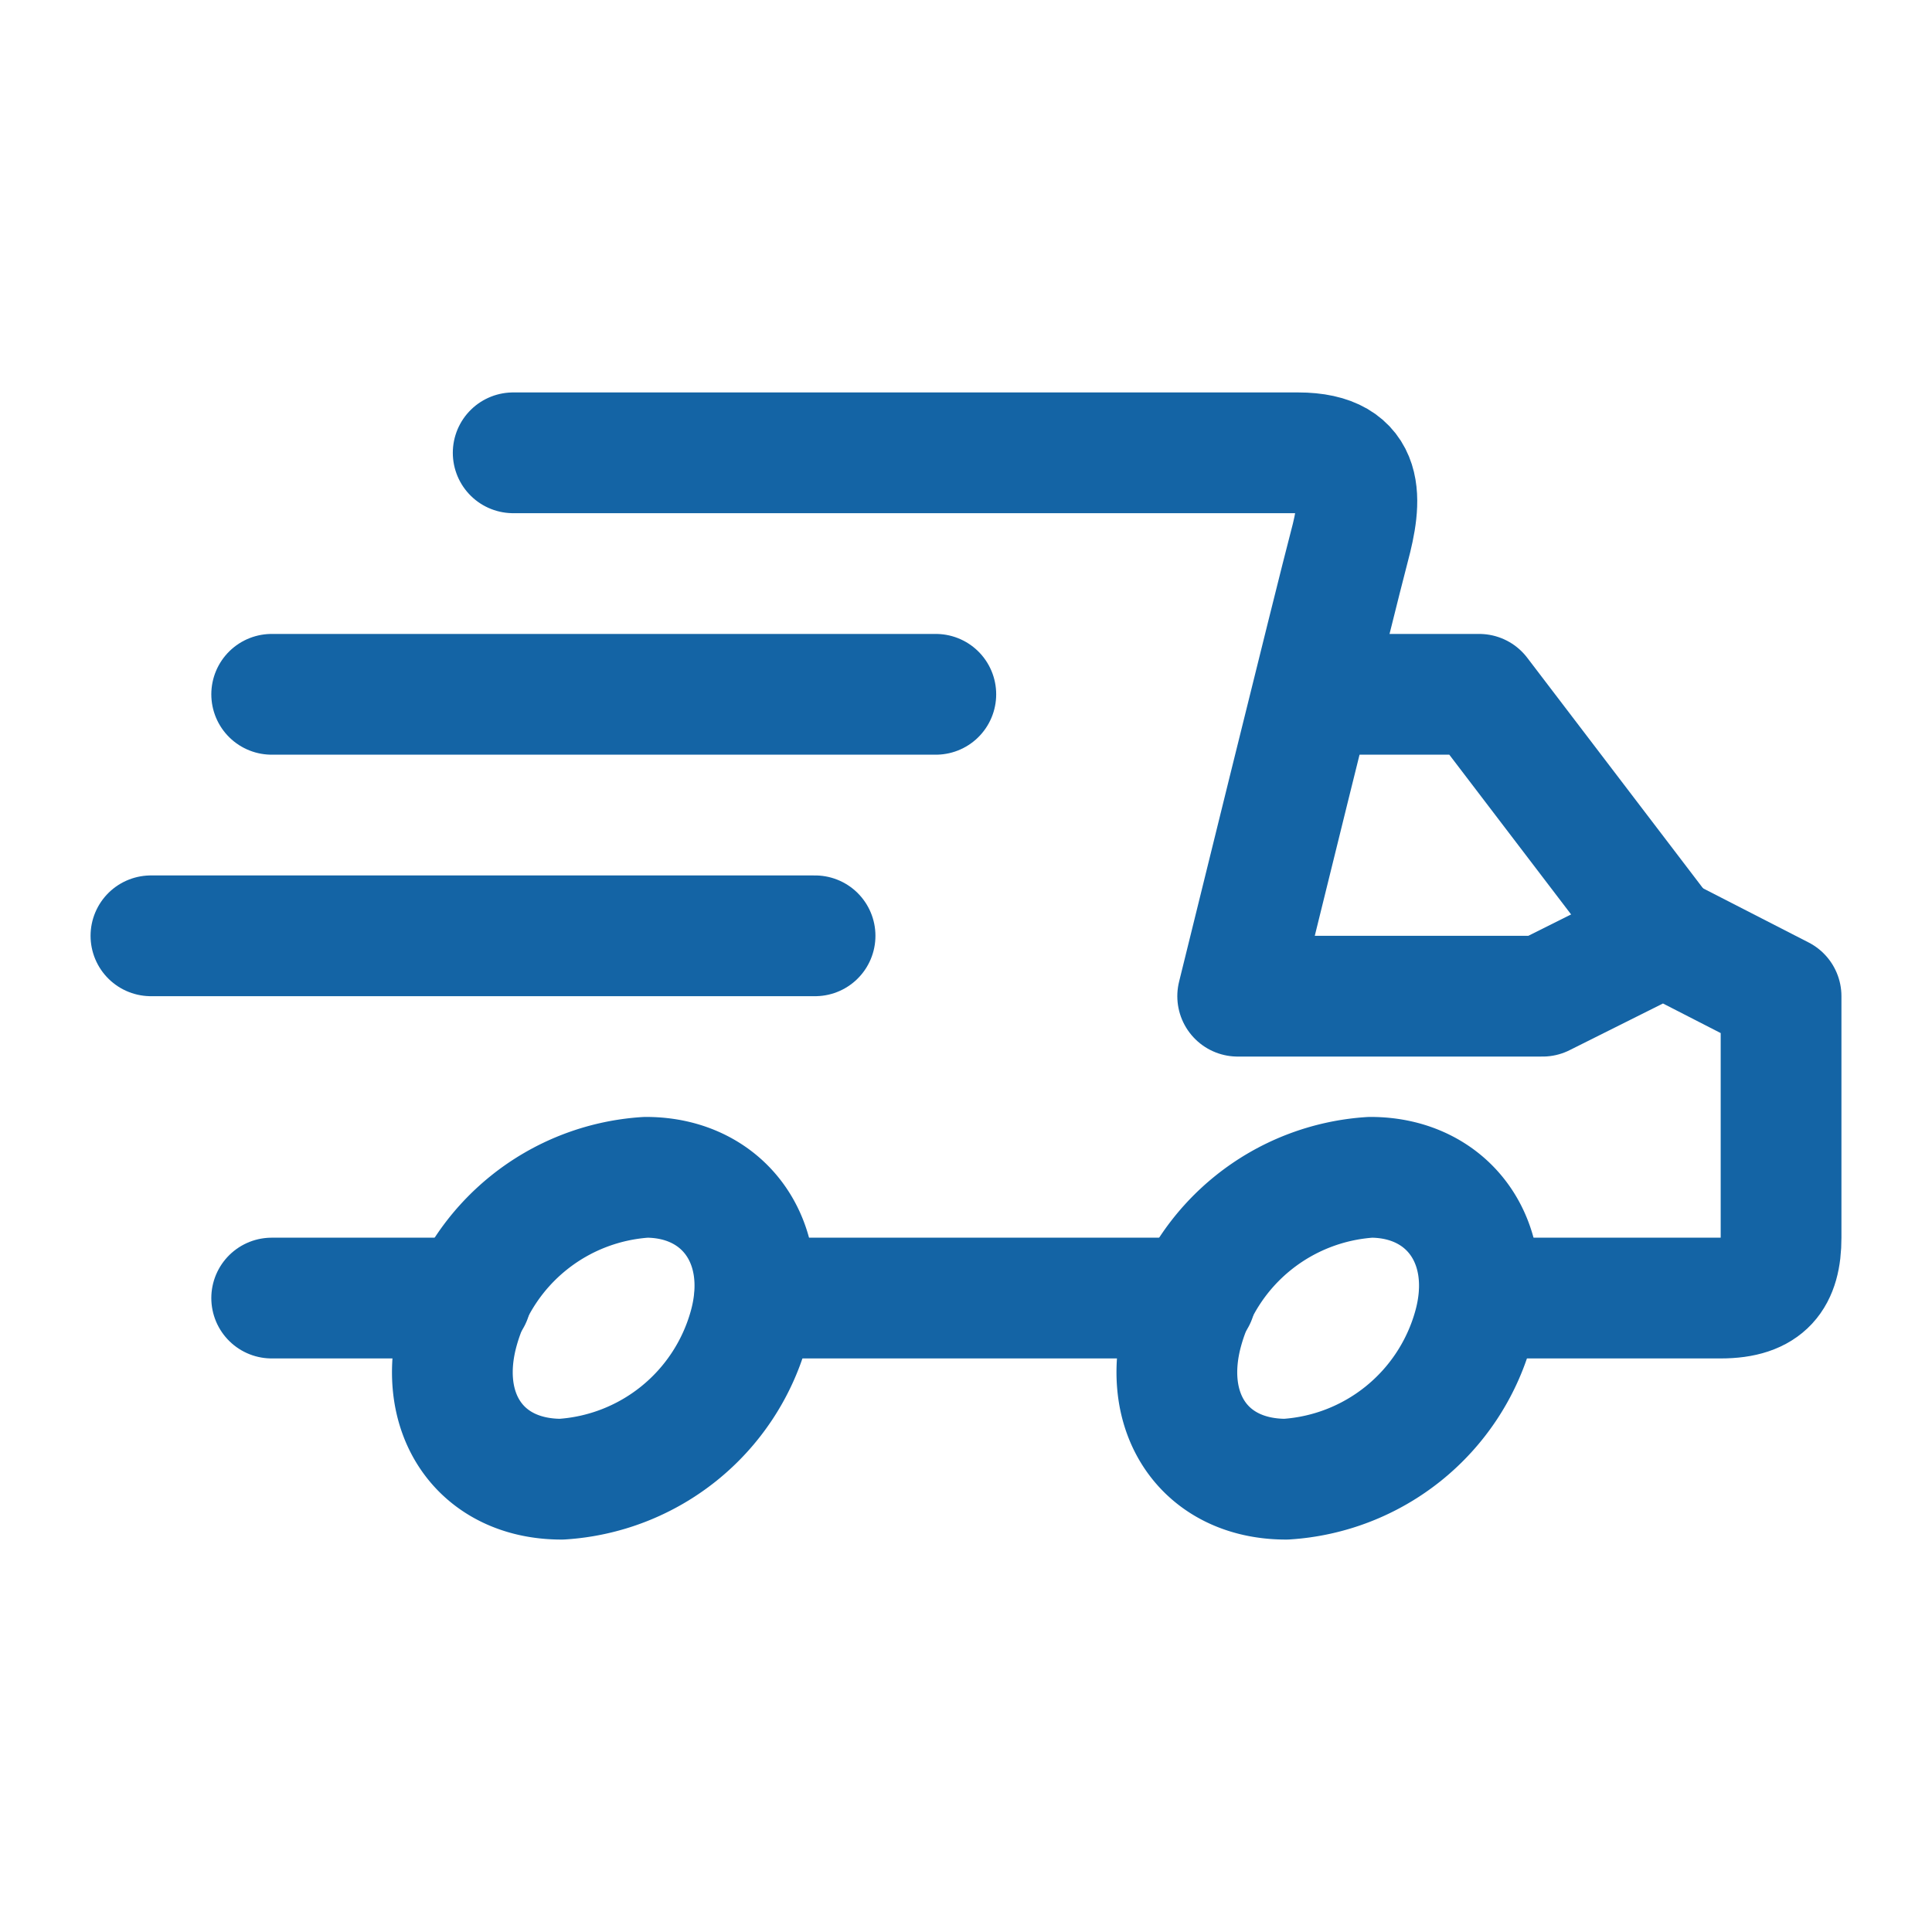 <svg xmlns="http://www.w3.org/2000/svg" viewBox="0 0 64 64" aria-labelledby="title"
aria-describedby="desc" role="img" xmlns:xlink="http://www.w3.org/1999/xlink">
  <title>Delivery</title>
  <desc>A line styled icon from Orion Icon Library.</desc>
  <path data-name="layer2"
  d="M17 15h26c2.3 0 2.1 1.6 1.7 3.1S41 33 41 33h10.1l4-2 3.9 2v8c0 1.3-.5 2-2 2h-8M9 43h6.6m9.4 0h14.6"
  fill="none" stroke="#1464a5" stroke-miterlimit="10" stroke-width="4" stroke-linejoin="round"
  stroke-linecap="round"></path>
  <path data-name="layer2" d="M43.6 23H49l6.1 8M31 23H9m18 8H5" fill="none"
  stroke="#1464a5" stroke-miterlimit="10" stroke-width="4" stroke-linejoin="round"
  stroke-linecap="round"></path>
  <path data-name="layer1" d="M24.8 44a6.9 6.9 0 0 1-6.2 5c-2.7 0-4.2-2.2-3.4-5a6.9 6.9 0 0 1 6.2-5c2.6 0 4.2 2.2 3.4 5zm24 0a6.9 6.9 0 0 1-6.2 5c-2.7 0-4.2-2.2-3.4-5a6.9 6.9 0 0 1 6.2-5c2.6 0 4.2 2.2 3.4 5z"
  fill="none" stroke="#1464a5" stroke-miterlimit="10" stroke-width="4" stroke-linejoin="round"
  stroke-linecap="round"></path>
</svg>